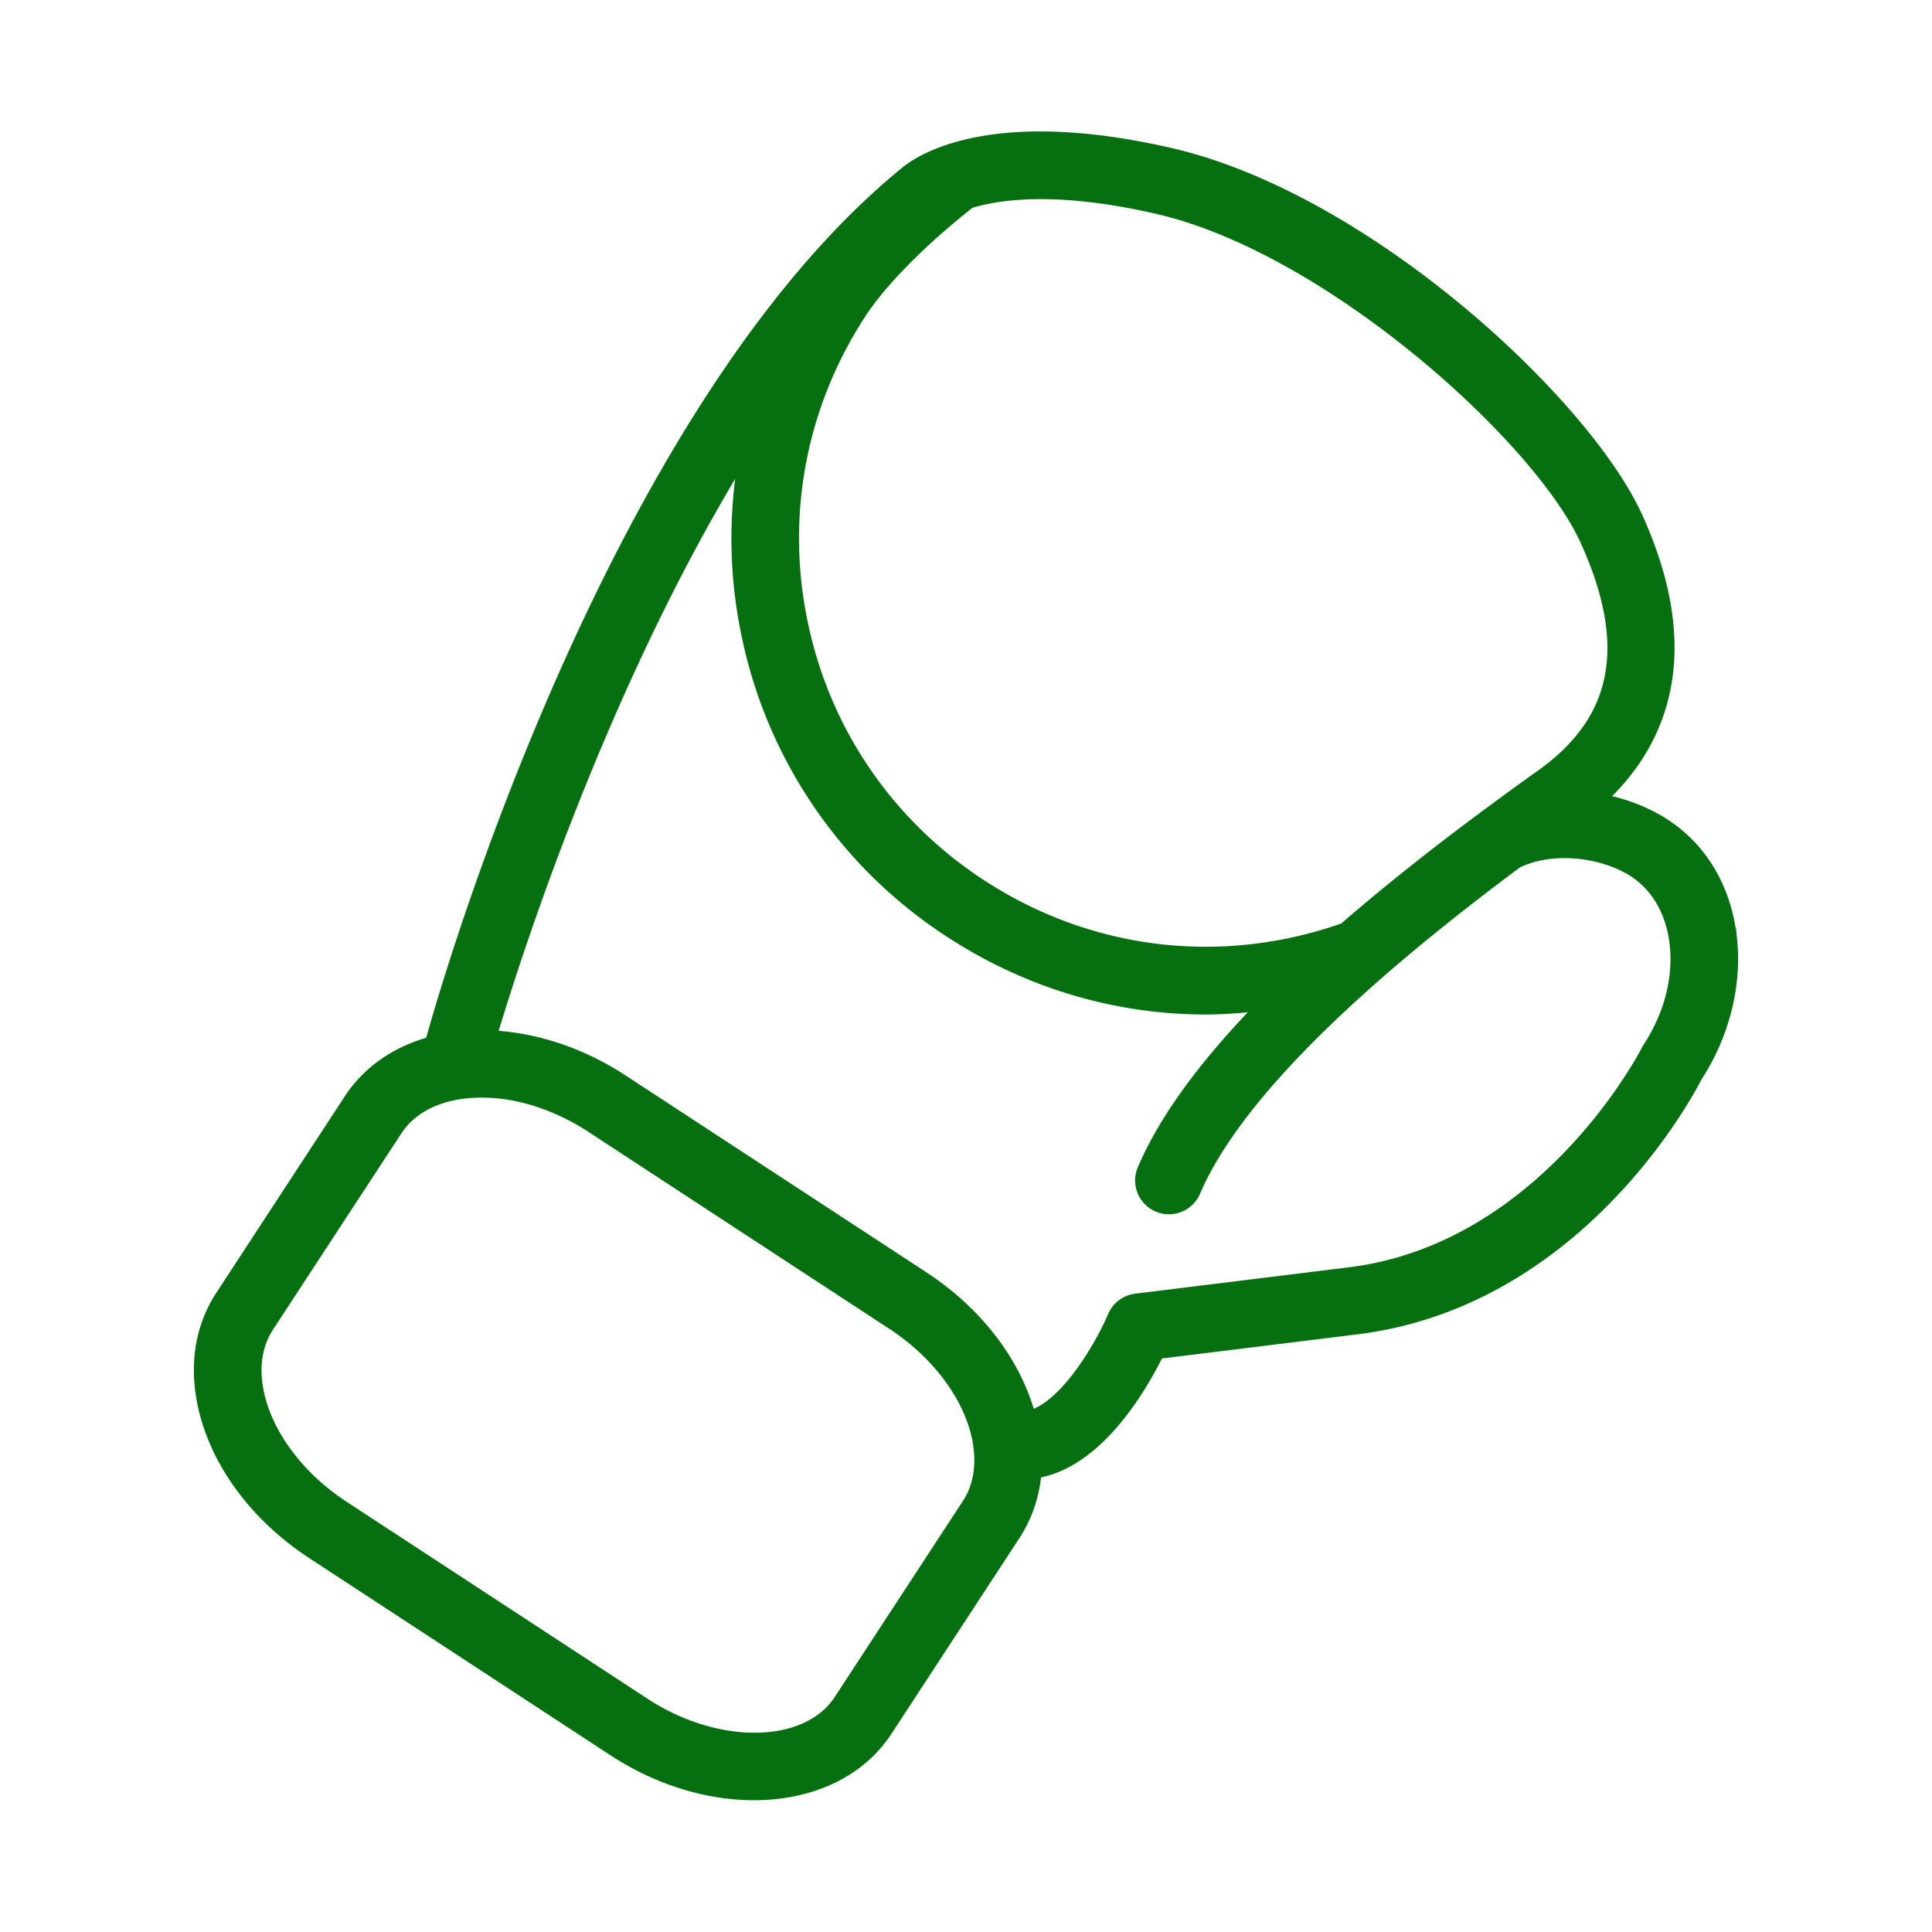 <svg xmlns="http://www.w3.org/2000/svg" viewBox="0 0 100 100" fill-rule="evenodd"><g class="t-group-origins"><path d="M89.659 48.599c-.269-2.559-1.498-4.676-3.462-5.959-.966-.632-2.093-1.06-3.264-1.287 2.966-2.764 5.124-7.337 1.851-14.579-2.7-5.976-14.049-16.532-24.192-18.867-9.579-2.208-13.217.504-13.811 1.028C31.223 21.672 22.643 52.531 22.285 53.84c-.007.025-.007.05-.013.074-1.802.498-3.267 1.516-4.225 2.981l-6.631 10.14c-1.053 1.604-1.379 3.557-.944 5.646.621 2.978 2.692 5.809 5.683 7.766L31.729 90.64c2.348 1.537 4.928 2.289 7.295 2.289 2.892 0 5.463-1.124 6.899-3.312l6.632-10.141a6.893 6.893 0 0 0 1.095-3.215c3.201-.535 5.454-4.405 6.327-6.177l10.234-1.265c11.341-1.396 17.049-11.92 17.629-13.047 1.428-2.209 2.073-4.754 1.819-7.173zM59.918 10.831c8.854 2.038 19.726 11.853 22.132 17.179 2.438 5.391 1.704 9.231-2.306 12.084-.991.704-1.933 1.393-2.853 2.075a1.602 1.602 0 0 0-.161.12c-2.692 2.001-5.083 3.909-7.177 5.73-6.328 2.232-13.158 1.414-18.781-2.267-4.771-3.122-8.041-7.915-9.207-13.496s-.088-11.28 3.036-16.049c1.075-1.644 3.168-3.754 5.621-5.68 1.591-.483 4.608-.869 9.696.304zm-9.873 67.003s0 .001 0 0l-6.632 10.141c-1.674 2.551-6.271 2.623-10.042.156L17.797 77.936c-2.295-1.502-3.936-3.696-4.388-5.868-.188-.9-.25-2.22.517-3.39l6.632-10.141c.771-1.181 2.187-1.879 3.983-1.966.129-.007.259-.01.39-.01 1.866 0 3.862.639 5.665 1.817l15.575 10.194c2.296 1.503 3.938 3.696 4.39 5.869.022.108.043.222.06.341.003.081.012.161.028.239.09.84.012 1.873-.604 2.813zm35.241-23.631c-.031.048-.062.1-.087.151-.052.102-5.247 10.244-15.354 11.49L58.783 67.21c-.531.065-.987.41-1.197.902-.697 1.638-2.5 4.64-4.247 5.13-.757-2.76-2.732-5.352-5.526-7.179L32.238 55.87c-2.116-1.385-4.475-2.166-6.755-2.285 1.165-3.909 5.694-18.159 13.007-30a24.286 24.286 0 0 0 .139 9.286A24.186 24.186 0 0 0 49.13 48.263c4.043 2.646 8.633 3.997 13.282 3.997.942 0 1.886-.077 2.829-.188-2.984 3.071-5.018 5.873-6.116 8.437a1.5 1.5 0 0 0 2.758 1.182c1.93-4.508 7.533-10.221 16.648-17 1.894-.939 4.529-.518 6.024.461 1.195.781 1.948 2.117 2.121 3.762.184 1.759-.31 3.637-1.39 5.289z" stroke-width="0.5" stroke="#067010" fill="#067010" stroke-width-old="0"></path></g></svg>
